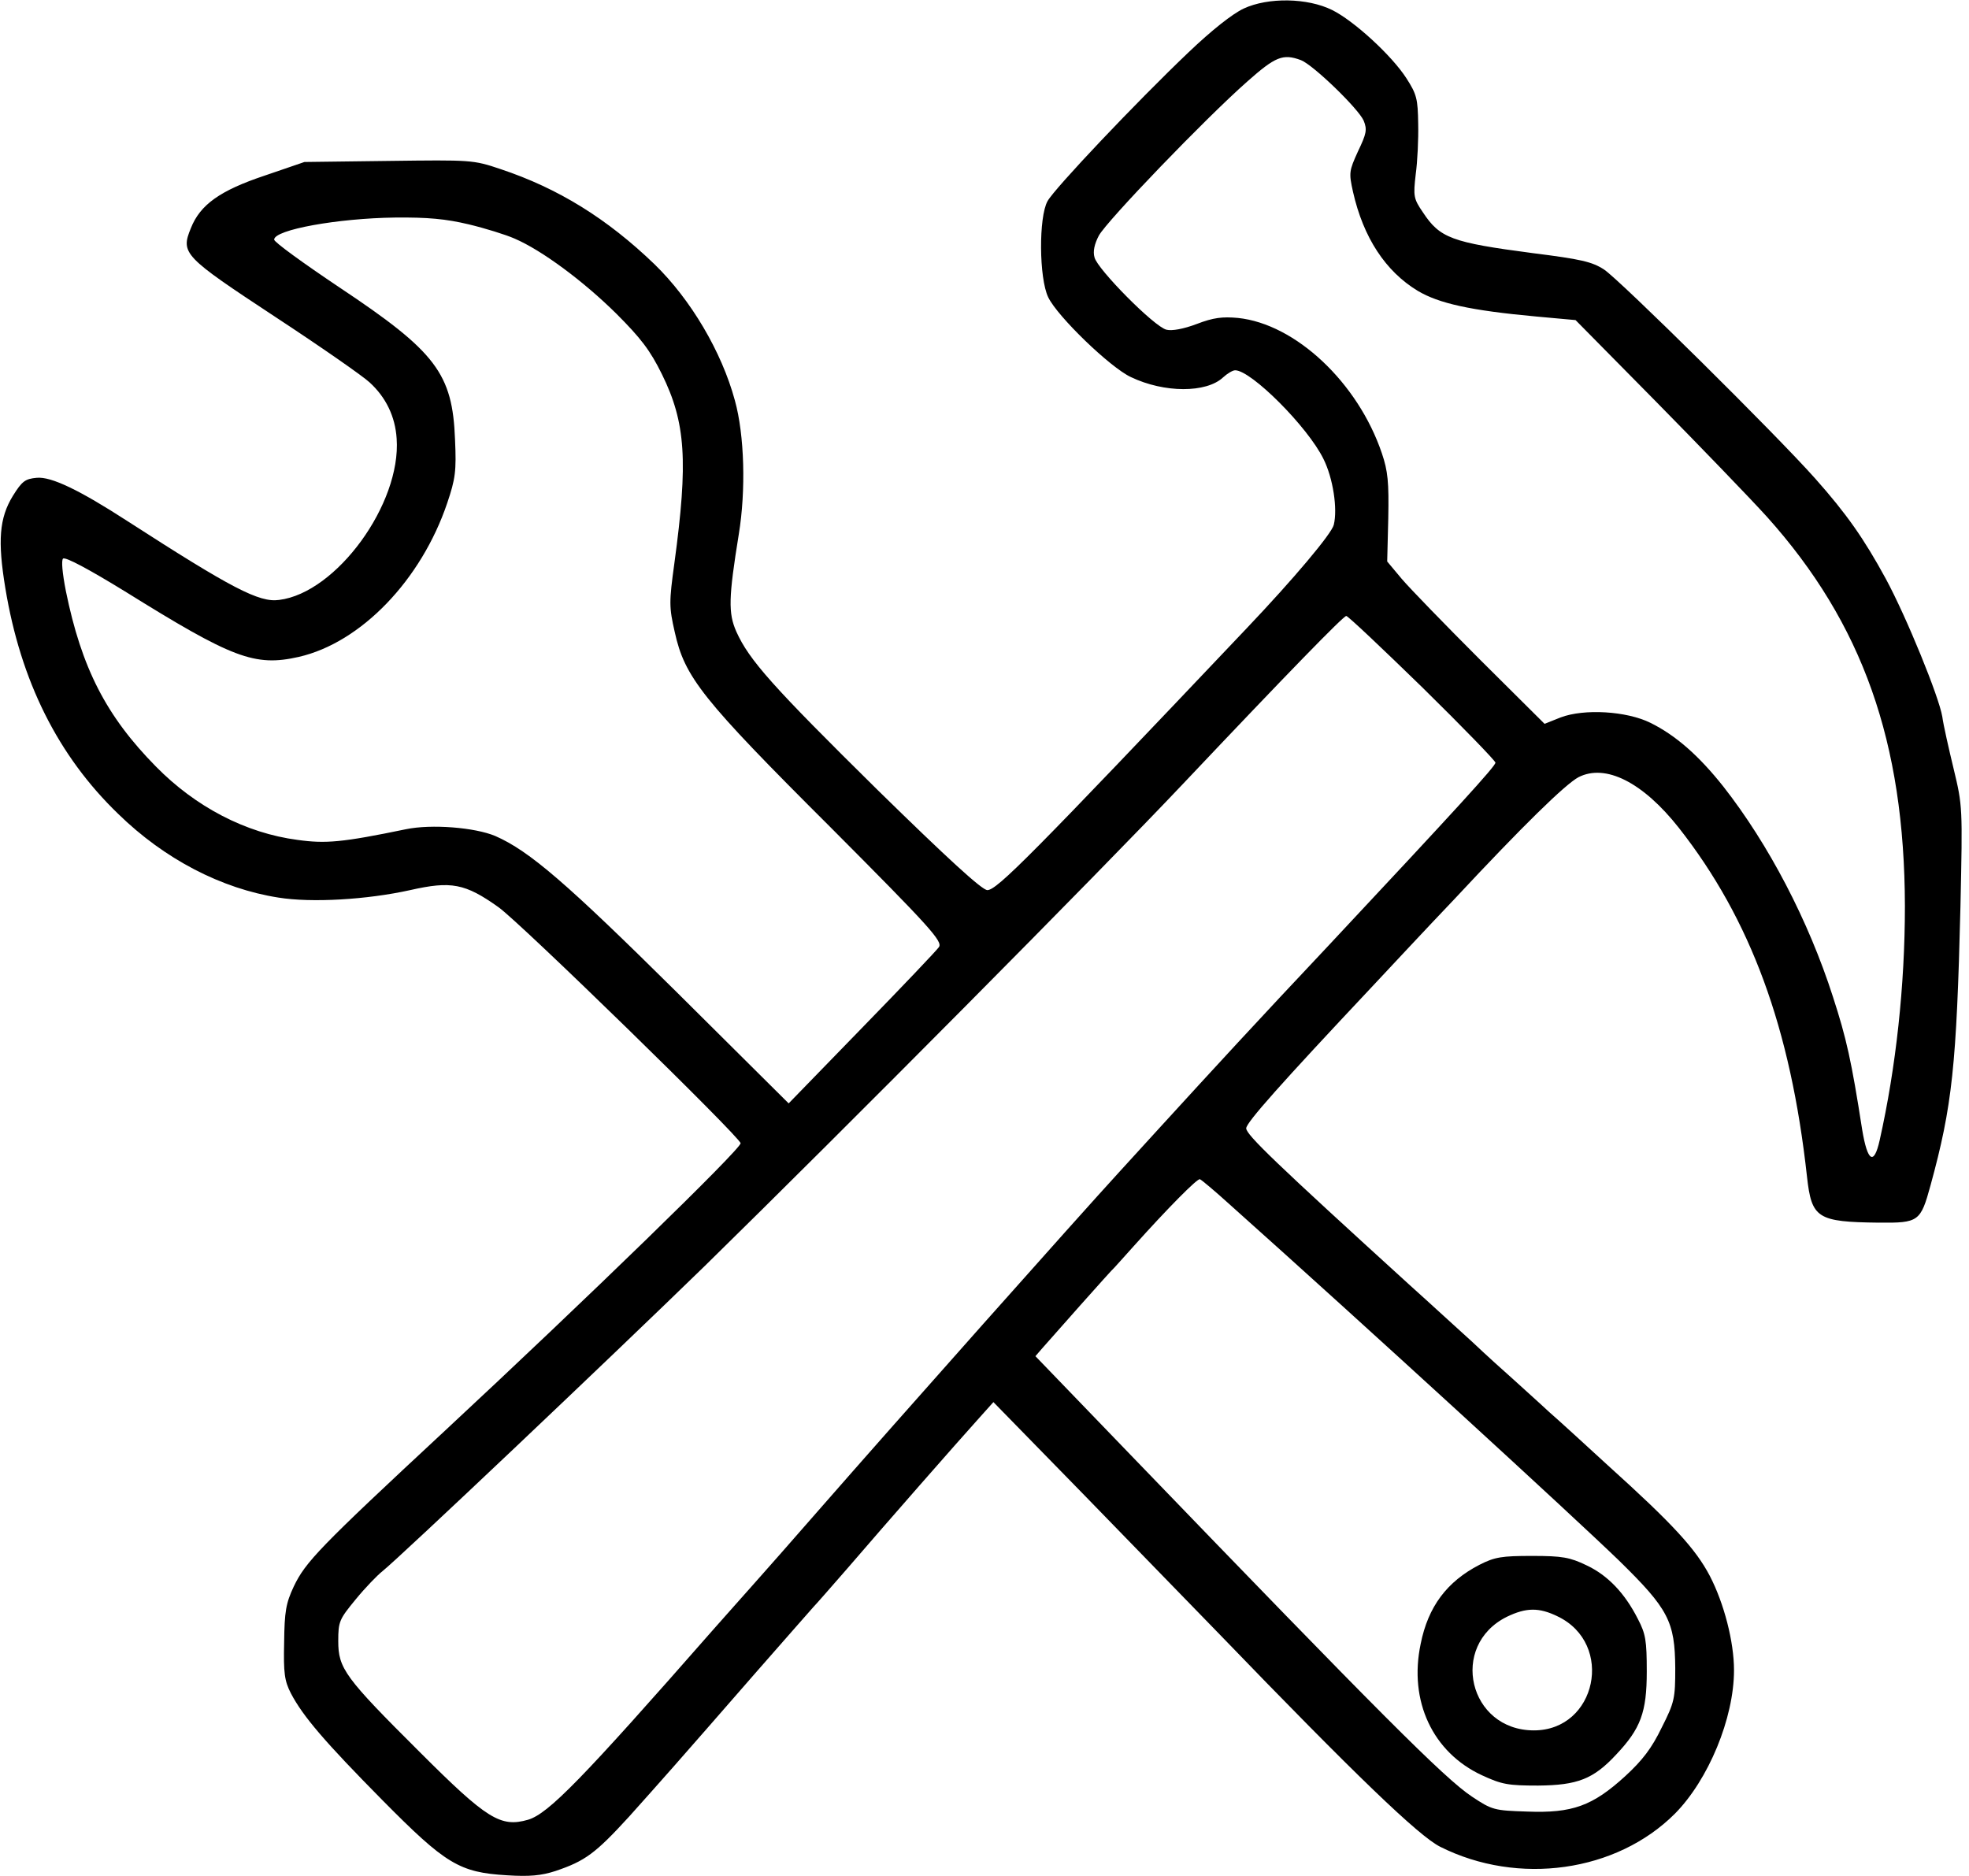 <?xml version="1.0" standalone="no"?>
<!DOCTYPE svg PUBLIC "-//W3C//DTD SVG 20010904//EN"
 "http://www.w3.org/TR/2001/REC-SVG-20010904/DTD/svg10.dtd">
<svg version="1.0" xmlns="http://www.w3.org/2000/svg"
 width="553pt" height="527pt" viewBox="0 0 553 527"
 preserveAspectRatio="xMidYMid meet">

<g transform="translate(0,527) scale(0.1,-0.1)"
fill="#000000" stroke="none">
<path d="M3493 5246 c-32 -15 -90 -61 -155 -123 -146 -139 -377 -383 -396
-418 -25 -45 -24 -216 2 -270 26 -54 174 -197 232 -224 94 -45 212 -45 259 -1
12 11 27 20 34 20 45 0 204 -159 248 -249 27 -54 40 -140 29 -185 -6 -25 -112
-151 -245 -291 -605 -638 -701 -735 -728 -735 -15 0 -113 90 -309 282 -295
291 -360 364 -396 444 -23 52 -22 95 7 274 20 122 16 278 -11 375 -37 137
-124 284 -226 383 -133 128 -270 213 -432 267 -77 26 -82 26 -315 23 l-236 -3
-111 -38 c-126 -42 -182 -82 -208 -148 -29 -71 -21 -79 237 -249 128 -84 247
-167 265 -184 46 -42 72 -96 76 -158 13 -183 -169 -433 -330 -453 -56 -8 -134
33 -427 222 -133 86 -213 125 -254 121 -32 -3 -41 -9 -67 -51 -38 -62 -43
-126 -21 -259 43 -261 148 -471 317 -634 130 -127 290 -210 450 -235 93 -15
248 -6 370 21 115 26 154 19 248 -48 61 -43 680 -647 680 -663 0 -17 -431
-436 -830 -807 -354 -329 -392 -369 -425 -438 -22 -47 -26 -70 -27 -157 -2
-86 1 -108 19 -143 34 -65 96 -137 257 -300 178 -180 216 -203 350 -211 63 -4
96 -1 136 12 83 28 112 49 207 153 94 105 127 142 358 407 82 94 154 175 159
181 6 6 49 55 96 109 110 128 311 357 367 419 l43 48 252 -258 c139 -143 311
-320 383 -394 383 -397 560 -567 620 -597 219 -110 495 -71 659 93 94 95 166
268 166 403 0 80 -28 188 -68 265 -40 76 -103 145 -287 311 -60 55 -134 123
-165 150 -30 28 -75 68 -100 91 -25 22 -77 69 -115 105 -39 35 -117 107 -175
159 -379 345 -460 423 -460 441 0 16 98 126 350 394 47 50 152 163 235 250
194 208 311 322 348 342 76 39 181 -14 282 -142 202 -257 314 -562 360 -980
13 -117 29 -127 202 -129 112 -1 117 3 145 105 61 223 73 335 84 784 6 278 6
281 -19 385 -14 58 -29 124 -32 147 -9 55 -100 279 -159 388 -61 112 -110 182
-198 281 -111 125 -548 557 -593 587 -34 22 -65 29 -200 46 -228 30 -261 42
-309 115 -26 38 -27 45 -20 106 5 36 8 100 7 142 -1 70 -4 83 -33 128 -41 64
-148 162 -209 192 -69 34 -179 36 -248 4z m161 -145 c35 -14 161 -136 176
-170 10 -25 8 -36 -16 -86 -25 -55 -26 -60 -14 -114 29 -128 91 -223 182 -278
59 -35 147 -55 333 -72 l110 -10 225 -228 c124 -126 265 -272 313 -325 268
-299 386 -632 387 -1093 0 -223 -25 -453 -71 -658 -16 -71 -34 -60 -49 30 -30
193 -44 256 -82 373 -69 215 -181 429 -308 591 -69 87 -134 144 -205 179 -67
33 -186 40 -252 15 l-45 -18 -180 179 c-99 99 -198 201 -221 228 l-41 49 3
121 c2 102 -1 133 -18 183 -67 198 -242 363 -404 380 -44 4 -69 1 -116 -17
-37 -14 -70 -20 -85 -16 -34 8 -194 170 -202 203 -5 17 0 38 12 61 22 41 300
330 417 433 79 70 100 79 151 60z m-2338 -461 c46 -11 104 -29 129 -40 77 -33
194 -120 286 -211 69 -69 95 -103 128 -170 67 -136 74 -244 35 -531 -15 -109
-15 -123 1 -193 28 -127 76 -188 437 -548 281 -282 316 -321 305 -337 -6 -9
-104 -112 -217 -228 l-205 -211 -315 313 c-308 305 -413 396 -509 438 -57 24
-179 34 -251 19 -179 -37 -225 -41 -304 -30 -146 19 -287 93 -398 206 -140
142 -209 277 -253 493 -10 51 -13 86 -8 91 6 6 73 -30 174 -92 302 -188 364
-212 488 -184 175 40 344 216 417 432 23 68 26 90 22 178 -7 186 -53 247 -325
428 -100 67 -183 127 -183 134 0 28 180 60 339 62 93 1 144 -4 207 -19z m2679
-1301 c113 -111 205 -206 205 -211 0 -10 -105 -125 -470 -515 -197 -209 -322
-345 -470 -507 -30 -33 -82 -90 -115 -126 -121 -132 -625 -699 -840 -945 -77
-88 -162 -185 -190 -216 -27 -30 -77 -87 -111 -125 -371 -423 -464 -518 -521
-535 -77 -22 -115 1 -304 190 -211 210 -229 235 -229 312 0 55 3 61 49 117 27
33 61 68 75 79 50 40 638 597 906 858 389 381 1106 1103 1344 1355 295 312
449 470 457 470 5 0 101 -91 214 -201z m-539 -1454 c385 -344 964 -875 1091
-998 139 -136 157 -171 158 -302 0 -85 -2 -96 -38 -167 -28 -58 -54 -92 -103
-137 -91 -83 -148 -104 -275 -99 -92 3 -98 4 -155 42 -77 51 -261 236 -958
959 l-268 278 19 22 c11 12 59 67 108 122 49 55 91 102 95 105 3 3 27 30 54
60 95 106 179 191 186 188 5 -2 43 -34 86 -73z"/>
<path d="M4155 875 c-91 -47 -144 -117 -165 -222 -34 -161 34 -305 172 -369
56 -26 74 -29 158 -29 110 1 155 18 219 87 69 73 86 119 86 233 0 87 -3 106
-25 148 -37 73 -85 123 -145 151 -46 22 -67 26 -152 26 -85 0 -105 -3 -148
-25z m220 -145 c160 -77 109 -320 -67 -320 -183 0 -239 238 -76 319 54 26 90
27 143 1z"/>
</g>
</svg>
